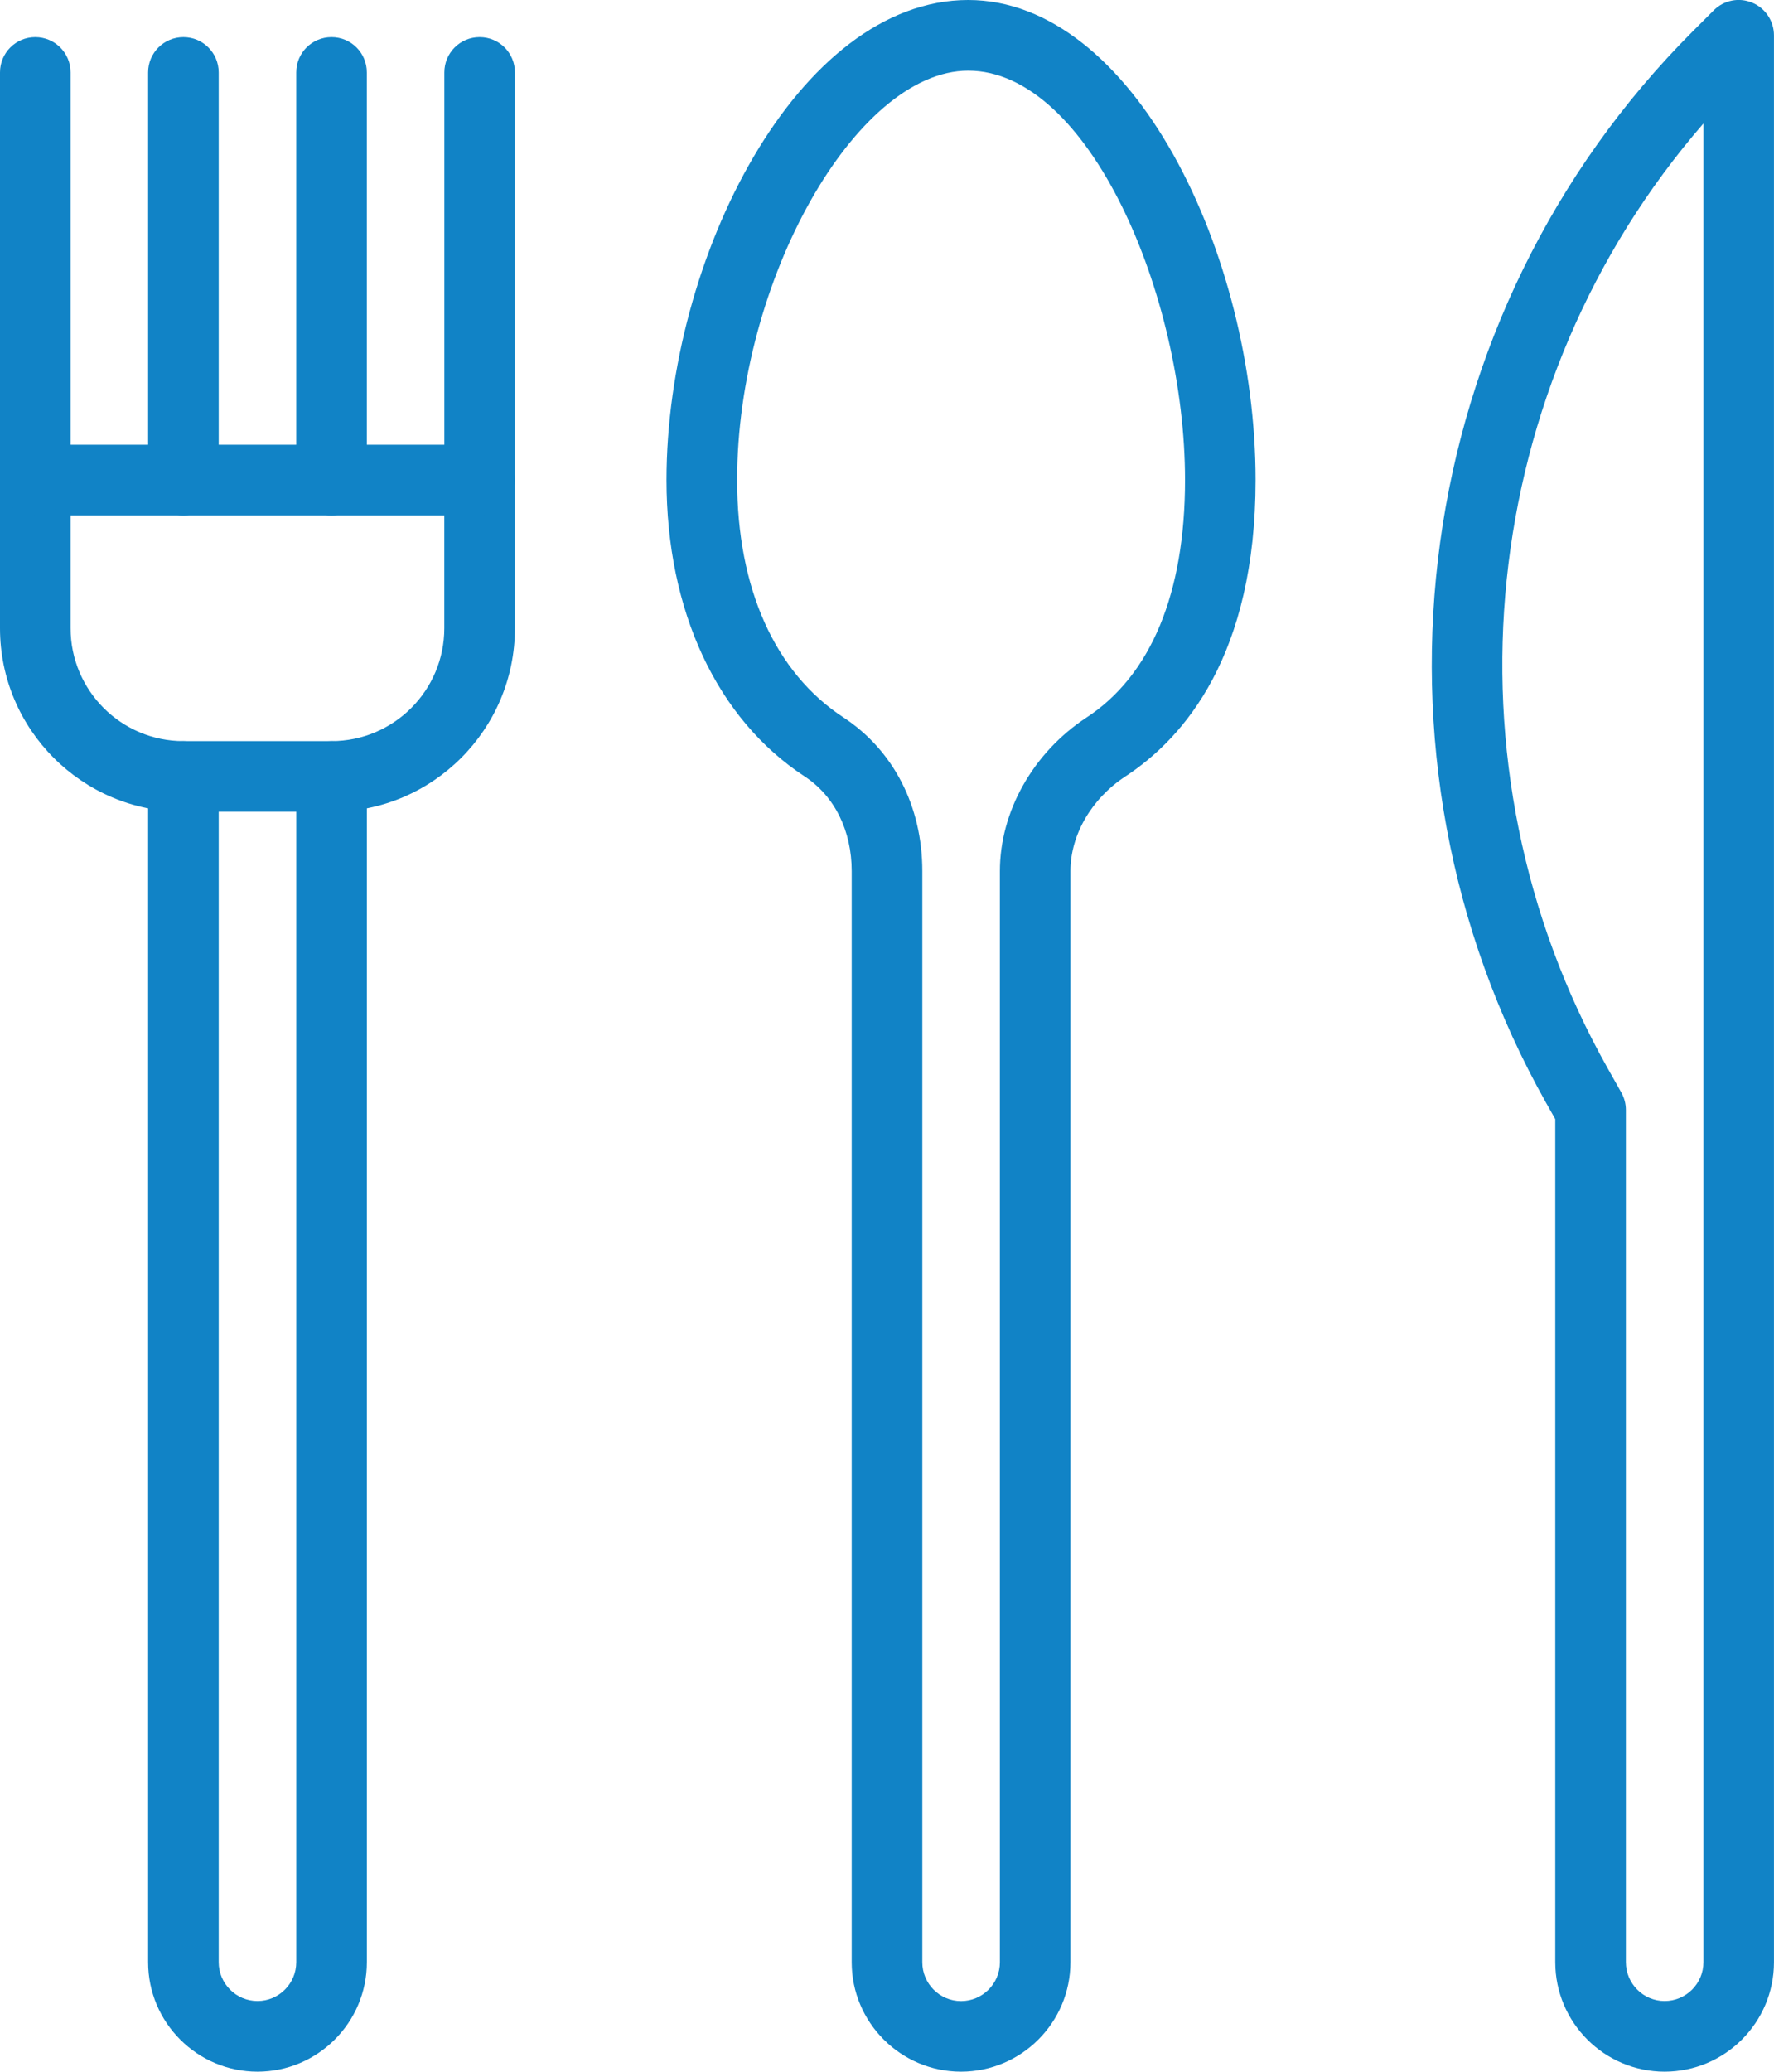 <?xml version="1.0" encoding="utf-8"?>
<!-- Generator: Adobe Illustrator 16.0.0, SVG Export Plug-In . SVG Version: 6.00 Build 0)  -->
<!DOCTYPE svg PUBLIC "-//W3C//DTD SVG 1.1//EN" "http://www.w3.org/Graphics/SVG/1.1/DTD/svg11.dtd">
<svg version="1.1" id="Layer_1" xmlns="http://www.w3.org/2000/svg" xmlns:xlink="http://www.w3.org/1999/xlink" x="0px" y="0px"
	 width="50.267px" height="58.662px" viewBox="0 0 50.267 58.662" enable-background="new 0 0 50.267 58.662" xml:space="preserve">
<g>
	<path fill="#1183C6" d="M7.296,58.662c-1.709,0-3.099-1.391-3.099-3.1V21.986c0-0.554,0.448-1,1-1s1,0.446,1,1v33.576
		c0,0.606,0.493,1.1,1.099,1.1s1.099-0.493,1.099-1.1V21.986c0-0.554,0.446-1,1-1c0.552,0,1,0.446,1,1v33.576
		C10.395,57.271,9.003,58.662,7.296,58.662"/>
	<path fill="#1183C6" d="M9.394,22.986H5.196C2.332,22.986,0,20.654,0,17.788v-4.195c0-0.554,0.448-1,1-1h12.591
		c0.553,0,1,0.446,1,1v4.195C14.591,20.654,12.26,22.986,9.394,22.986 M2,14.593v3.195c0,1.764,1.435,3.198,3.196,3.198h4.197
		c1.764,0,3.197-1.435,3.197-3.198v-3.195H2z"/>
	<path fill="#1183C6" d="M13.591,14.593c-0.552,0-1-0.447-1-1V2.051c0-0.554,0.448-1,1-1c0.553,0,1,0.446,1,1v11.542
		C14.591,14.146,14.144,14.593,13.591,14.593"/>
	<path fill="#1183C6" d="M9.394,14.593c-0.552,0-1-0.447-1-1V2.051c0-0.554,0.448-1,1-1c0.553,0,1,0.446,1,1v11.542
		C10.394,14.146,9.946,14.593,9.394,14.593"/>
	<path fill="#1183C6" d="M5.197,14.593c-0.552,0-1-0.447-1-1V2.051c0-0.554,0.448-1,1-1s1,0.446,1,1v11.542
		C6.197,14.146,5.749,14.593,5.197,14.593"/>
	<path fill="#1183C6" d="M1,14.593c-0.552,0-1-0.447-1-1V2.051c0-0.554,0.448-1,1-1s1,0.446,1,1v11.542
		C2,14.146,1.552,14.593,1,14.593"/>
	<path fill="#1183C6" d="M27.231,58.662c-1.708,0-3.098-1.391-3.098-3.099V24.668c0-1.148-0.485-2.124-1.329-2.68
		c-2.49-1.629-3.918-4.688-3.918-8.396c0-6.285,3.733-13.592,8.548-13.592c4.66,0,8.143,7.176,8.143,13.592
		c0,4.942-2.009,7.295-3.693,8.396c-0.957,0.629-1.553,1.655-1.553,2.679v30.896C30.331,57.271,28.94,58.662,27.231,58.662
		 M27.435,2.001c-3.182,0-6.548,5.958-6.548,11.592c0,3.062,1.069,5.452,3.014,6.723c1.419,0.933,2.233,2.518,2.233,4.353v30.896
		c0,0.605,0.492,1.099,1.098,1.099s1.1-0.493,1.1-1.099V24.668c0-1.689,0.94-3.356,2.457-4.352c1.824-1.193,2.789-3.519,2.789-6.724
		C33.577,8.343,30.837,2.001,27.435,2.001"/>
	<path fill="#1183C6" d="M47.167,58.662c-1.707,0-3.098-1.391-3.098-3.1V31.69l-0.261-0.463c-5.549-9.865-3.84-22.342,4.156-30.339
		l0.595-0.595c0.286-0.287,0.714-0.374,1.09-0.217c0.373,0.153,0.617,0.52,0.617,0.924v54.562
		C50.267,57.271,48.876,58.662,47.167,58.662 M48.267,3.497c-6.4,7.372-7.559,18.141-2.713,26.753l0.388,0.689
		c0.084,0.15,0.128,0.318,0.128,0.49v24.133c0,0.606,0.492,1.1,1.098,1.1c0.606,0,1.1-0.493,1.1-1.1V3.497z"/>
</g>
</svg>
